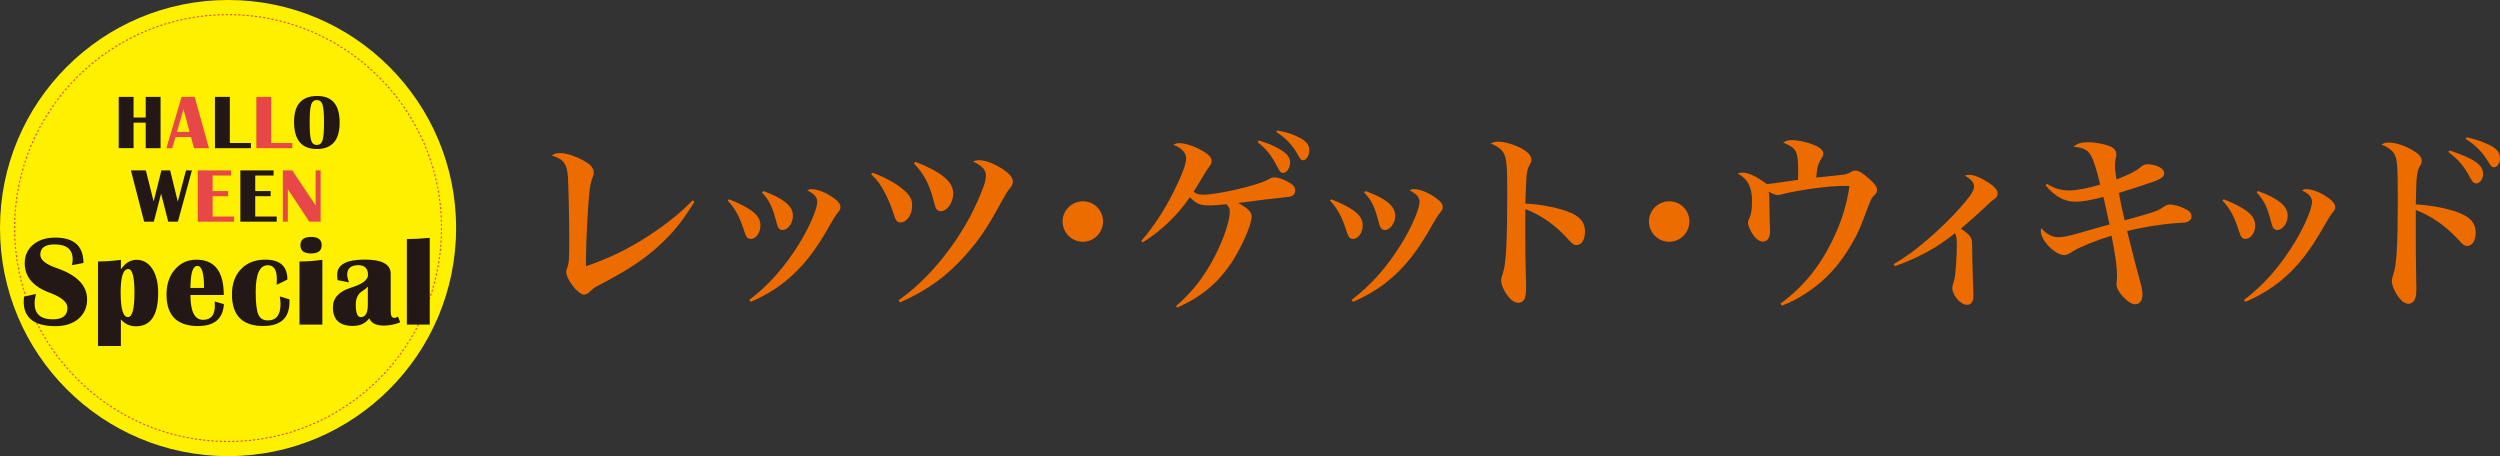 <?xml version="1.0" encoding="utf-8"?>
<!-- Generator: Adobe Illustrator 23.0.4, SVG Export Plug-In . SVG Version: 6.00 Build 0)  -->
<svg version="1.1" id="レイヤー_1" xmlns="http://www.w3.org/2000/svg" xmlns:xlink="http://www.w3.org/1999/xlink" x="0px"
	 y="0px" width="1000px" height="182.45px" viewBox="0 0 1000 182.45" style="enable-background:new 0 0 1000 182.45;"
	 xml:space="preserve">
<rect x="0" y="0" width="1000" height="182.45" fill="#333333" stroke="none"/>
<style type="text/css">
	.st0{fill:#EC6C00;}
	.st1{fill:#FFF000;}
	.st2{fill:none;stroke:#E84747;stroke-width:0.446;stroke-miterlimit:10;stroke-dasharray:0.833,0.833;}
	.st3{fill:#231815;}
	.st4{fill:#E84747;}
</style>
<g>
	<g>
		<g>
			<g>
				<g>
					<path class="st0" d="M277.79,80.68c-5.17,8.44-9.35,13.45-16.04,19.23c-5.63,4.79-11.4,8.51-22.12,14.14
						c-2.2,1.14-2.28,1.22-3.73,2.66c-0.61,0.68-1.52,1.14-2.28,1.14c-2.36,0-7.14-6.08-7.14-9.12c0-0.53,0-0.53,0.46-1.82
						c0.68-1.75,0.76-3.19,0.76-11.63c0-8.13-0.31-21.14-0.53-24.56c-0.38-5.25-1.75-7.07-6.46-8.51c0.99-0.68,1.9-0.99,3.19-0.99
						c2.36,0,5.7,0.99,8.97,2.74c3.19,1.6,4.64,3.19,4.64,5.09c0,0.68-0.07,0.99-0.46,1.9c-0.61,1.44-0.99,3.19-1.22,5.32
						c-0.68,5.93-1.45,20.91-1.45,27.67c0,0.46,0,1.45,0,2.58c10.49-3.73,17.18-7.07,25.69-12.62c6.99-4.64,12.62-9.2,16.95-13.76
						L277.79,80.68z"/>
					<path class="st0" d="M291.56,79.69c9.27,3.73,12.62,6.54,12.62,10.49c0,2.89-1.83,5.4-3.88,5.4c-1.14,0-1.82-0.68-2.43-2.58
						c-1.97-6.23-3.57-9.28-6.77-12.77L291.56,79.69z M299.69,119.98c7.83-5.93,14.29-13.23,20.22-22.88
						c3.88-6.38,6.99-13.61,6.99-16.27c0-1.9-1.06-3.19-4.03-4.71c0.76-0.38,1.06-0.46,1.75-0.46c2.43,0,5.93,1.37,8.89,3.57
						c1.83,1.29,2.66,2.43,2.66,3.57c0,0.91-0.15,1.14-1.06,2.28c-0.68,0.76-1.52,2.13-2.89,4.49
						c-6.01,10.79-11.18,17.33-18.09,22.96c-4.18,3.35-8.74,6.01-13.84,8.21L299.69,119.98z M305.31,76.42
						c4.18,1.52,6.77,2.81,9.05,4.64c1.98,1.75,2.81,3.19,2.81,5.32c0,2.89-2.05,5.63-4.18,5.63c-0.76,0-1.45-0.46-1.82-1.22
						c-0.23-0.53-0.23-0.53-0.99-3.35c-1.37-5.02-2.66-7.53-5.4-10.41L305.31,76.42z"/>
					<path class="st0" d="M348.9,69.05c4.94,1.75,9.96,4.48,13,7.3c2.13,1.9,2.96,3.57,2.96,5.85c0,3.73-2.13,6.77-4.71,6.77
						c-1.22,0-1.9-0.76-2.51-2.89c-0.84-2.66-2.05-5.78-3.42-8.44c-1.67-3.42-3.12-5.4-5.78-7.98L348.9,69.05z M359.39,120.13
						c10.8-7.53,21.29-19.77,28.66-33.52c2.66-5.02,5.47-11.56,6.08-14.37c0.15-0.61,0.23-1.37,0.23-2.13c0-2.13-1.6-3.88-5.17-5.55
						c0.91-0.38,1.37-0.46,2.58-0.46c2.43,0,5.62,1.22,9.35,3.57c2.74,1.82,4.03,3.34,4.03,5.02c0,0.91-0.31,1.52-1.14,2.58
						c-0.99,1.14-1.29,1.6-3.95,6.38c-5.25,9.66-8.44,14.29-13.76,20.3c-7.6,8.59-15.43,14.22-26.3,19.01L359.39,120.13z
						 M366.16,64.72c10.49,4.1,15.13,7.98,15.13,12.62c0,3.73-2.43,7.15-5.02,7.15c-0.91,0-1.52-0.46-1.98-1.37
						c-0.23-0.61-0.23-0.61-0.99-3.42c-1.67-6.23-3.88-10.34-7.75-14.37L366.16,64.72z"/>
					<path class="st0" d="M441.22,88.58c0,4.48-3.65,8.13-8.06,8.13c-4.48,0-8.13-3.65-8.13-8.13c0-4.41,3.65-8.06,8.13-8.06
						C437.64,80.53,441.22,84.1,441.22,88.58z"/>
					<path class="st0" d="M456.52,96.34c4.87-5.63,8.97-11.79,12.85-19.46c3.34-6.69,5.09-11.25,5.09-13.53
						c0-2.28-1.82-4.18-5.17-5.47c0.99-0.46,1.45-0.61,2.43-0.61c2.13,0,5.25,0.91,8.36,2.58c3.04,1.52,4.56,3.04,4.56,4.48
						c0,1.06-0.15,1.29-1.67,3.35c-0.15,0.23-0.61,0.99-1.29,2.05c-0.61,1.14-3.5,5.78-4.26,6.99c1.22,0.91,2.13,1.14,4.03,1.14
						c5.7,0,21.66-3.73,25.69-6c1.37-0.76,1.75-0.91,2.74-0.91c1.29,0,3.35,0.68,5.25,1.75c2.13,1.14,2.96,2.13,2.96,3.5
						c0,1.29-0.76,2.2-2.36,2.51c-0.99,0.15-0.99,0.15-7.38,0.84c-1.06,0.08-2.81,0.31-5.17,0.61c-4.41,0.61-5.25,0.76-7.98,0.99
						c4.03,2.2,5.47,3.65,5.47,5.4c0,3.35-4.26,12.92-8.44,19.08c-5.47,7.91-11.71,13.08-21.29,17.41l-0.53-0.61
						c6.77-5.93,11.25-11.71,15.51-19.92c3.57-6.92,6.01-14.22,6.01-17.86c0-1.22-0.31-1.98-1.37-2.96
						c-2.89,0.3-4.87,0.46-7.22,0.46c-3.27,0-4.87-0.68-7.37-3.27c-5.02,7.3-11.71,13.68-18.93,18.09L456.52,96.34z M503.43,56.2
						c3.72,1.06,5.85,1.97,8.36,3.42c3.12,1.82,4.26,3.35,4.26,5.4c0,2.2-1.37,4.18-2.89,4.18c-0.68,0-1.14-0.46-1.83-1.75
						c-2.81-5.4-4.71-7.83-8.29-10.57L503.43,56.2z M510.88,52.17c3.34,0.68,5.55,1.29,7.83,2.36c3.65,1.67,5.02,3.19,5.02,5.55
						c0,2.05-1.22,4.03-2.43,4.03c-0.84,0-1.14-0.3-2.21-2.28c-1.97-3.65-4.71-6.54-8.59-9.05L510.88,52.17z"/>
					<path class="st0" d="M532.47,79.69c9.27,3.73,12.62,6.54,12.62,10.49c0,2.89-1.83,5.4-3.88,5.4c-1.14,0-1.82-0.68-2.43-2.58
						c-1.97-6.23-3.57-9.28-6.77-12.77L532.47,79.69z M540.6,119.98c7.83-5.93,14.29-13.23,20.22-22.88
						c3.88-6.38,6.99-13.61,6.99-16.27c0-1.9-1.06-3.19-4.03-4.71c0.76-0.38,1.06-0.46,1.75-0.46c2.43,0,5.93,1.37,8.89,3.57
						c1.83,1.29,2.66,2.43,2.66,3.57c0,0.91-0.15,1.14-1.06,2.28c-0.68,0.76-1.52,2.13-2.89,4.49c-6,10.79-11.17,17.33-18.09,22.96
						c-4.18,3.35-8.74,6.01-13.84,8.21L540.6,119.98z M546.22,76.42c4.18,1.52,6.77,2.81,9.05,4.64c1.98,1.75,2.81,3.19,2.81,5.32
						c0,2.89-2.05,5.63-4.18,5.63c-0.76,0-1.44-0.46-1.82-1.22c-0.23-0.53-0.23-0.53-0.99-3.35c-1.37-5.02-2.66-7.53-5.4-10.41
						L546.22,76.42z"/>
					<path class="st0" d="M599.26,56.66c2.28,0,5.63,0.91,8.36,2.2c3.35,1.67,4.94,3.27,4.94,5.02c0,0.69-0.15,1.06-0.68,2.05
						c-0.91,1.67-1.06,2.28-1.29,5.02c-0.15,1.52-0.3,6.46-0.46,10.49c6.84,0.31,13.91,1.83,18.32,3.73
						c3.88,1.75,5.55,4.03,5.55,7.45c0,3.27-1.37,5.4-3.35,5.4c-1.14,0-1.6-0.3-3.57-2.51c-4.87-5.4-10.72-9.58-16.95-11.86
						c0,0.91,0,4.87,0,11.93c0,6.38,0,6.38,0.23,15.43c0.07,1.29,0.07,2.36,0.07,3.65c0,2.51-0.15,3.73-0.46,4.56
						c-0.46,1.22-1.45,1.9-2.66,1.9c-1.37,0-2.74-0.84-4.1-2.66c-1.6-1.97-2.74-4.56-2.74-6.16c0-0.91,0.08-1.22,0.68-3.04
						c1.29-3.72,1.75-12.54,1.75-32c0-10.95-0.23-13.83-1.37-15.89c-0.84-1.6-2.58-2.96-5.25-3.95
						C597.43,56.81,598.04,56.66,599.26,56.66z"/>
					<path class="st0" d="M675.76,88.58c0,4.48-3.65,8.13-8.06,8.13c-4.48,0-8.13-3.65-8.13-8.13c0-4.41,3.65-8.06,8.13-8.06
						C672.18,80.53,675.76,84.1,675.76,88.58z"/>
					<path class="st0" d="M712.2,121.42c8.59-6.23,15.28-14.22,20.3-24.33c3.88-7.68,6.16-14.9,7.3-22.65
						c-0.99-0.08-1.82-0.08-2.28-0.08c-6.23,0-17.48,1.52-25.08,3.42c-0.46,0.15-1.06,0.23-1.29,0.23c-0.99,0-1.98-0.38-3.73-1.37
						c0.31,0.99,0.31,0.99,0.38,7.15c0,2.36,0.08,3.95,0.08,4.79c0.07,1.67,0.15,2.96,0.15,3.57c0,2.96-0.99,4.48-2.89,4.48
						c-1.6,0-3.35-1.45-4.71-4.03c-0.68-1.14-1.22-2.74-1.22-3.42c0-0.61,0.15-1.22,0.53-1.9c0.84-1.9,1.06-3.35,1.06-6.99
						c0-5.47-1.67-8.67-5.7-10.87c0.76-0.31,1.06-0.38,1.98-0.38c2.36,0,5.47,1.52,9.65,4.56c1.52-0.07,1.52-0.07,12.47-1.67
						c0.07-1.22,0.07-1.67,0.07-2.66c0-8.97-0.53-9.96-6-12.24c1.22-0.76,1.9-0.99,3.19-0.99c2.51,0,6.08,0.69,8.82,1.83
						c2.74,1.06,4.03,2.2,4.03,3.57c0,0.61-0.15,1.06-0.68,1.9c-1.44,2.13-1.82,3.65-2.13,7.68c4.79-0.53,7.9-0.84,9.42-0.99
						c2.51-0.23,2.89-0.38,4.56-1.29c0.46-0.3,1.14-0.53,1.67-0.53c1.21,0,3.04,1.06,5.47,3.27c2.36,2.13,3.19,3.27,3.19,4.41
						c0,0.91-0.23,1.45-1.14,2.28c-0.99,0.99-1.37,1.67-2.36,4.33c-2.89,7.91-4.03,10.57-6.46,14.82
						c-5.09,8.82-10.72,14.9-18.24,19.84c-3.73,2.43-6.39,3.8-9.88,5.09L712.2,121.42z"/>
					<path class="st0" d="M757.53,105.61c5.47-3.27,8.36-5.4,13.68-9.96c6.61-5.7,13.31-12.62,16.73-17.26
						c1.22-1.75,1.67-2.74,1.67-3.73c0-1.6-1.06-2.89-3.65-4.41c0.68-0.23,0.99-0.31,1.67-0.31c2.05,0,4.48,0.99,7.9,3.19
						c2.36,1.6,3.5,2.89,3.5,4.1c0,1.14-0.3,1.75-1.45,2.51c-0.99,0.68-0.99,0.68-3.88,3.42c-4.11,3.8-4.64,4.26-9.35,8.29
						c2.36,1.59,3.35,2.51,3.88,3.42c0.61,1.14,0.61,1.14,0.68,6.99c0.08,4.79,0.15,6,0.3,11.4c0.08,1.67,0.15,3.73,0.15,5.09
						c0,2.28-0.91,3.57-2.59,3.57c-2.51,0-5.85-3.8-5.85-6.69c0-0.46,0.08-0.91,0.3-1.67c0.53-1.52,0.61-2.05,0.84-3.65
						c0.3-2.58,0.68-8.74,0.68-11.55c0-3.04-0.15-4.03-0.76-5.09c-6.99,5.7-14.52,9.81-24.1,13.23L757.53,105.61z"/>
					<path class="st0" d="M818.76,73.53c3.04,1.9,5.78,2.66,9.05,2.66c2.66,0,7.9-0.99,12.24-2.36c-1.22-5.32-2.51-9.58-3.65-11.55
						c-1.29-2.36-2.96-3.19-6.99-3.57c1.52-1.37,3.04-1.82,5.86-1.82c1.9,0,5.09,0.46,7.07,1.06c3.04,0.84,4.18,1.9,4.18,3.88
						c0,0.53,0,0.53-0.38,2.36c-0.07,0.3-0.15,1.29-0.15,2.2c0,1.45,0.08,2.05,0.61,5.4c5.25-2.05,7.53-3.19,9.58-4.87
						c1.14-0.99,1.83-1.22,2.96-1.22c1.37,0,3.19,0.38,4.48,1.06c1.37,0.68,2.05,1.52,2.05,2.51c0,1.29-1.06,2.21-3.88,3.27
						c-2.13,0.76-10.95,3.65-14.22,4.64c0.68,4.03,0.91,4.87,2.28,10.95c11.4-3.12,12.92-3.57,15.28-5.17
						c1.44-0.99,1.9-1.14,2.81-1.14c1.82,0,4.64,0.84,6.77,2.05c1.37,0.76,1.9,1.6,1.9,2.81c0,0.84-0.61,1.67-1.6,2.05
						c-0.76,0.31-0.91,0.31-4.48,0.53c-5.78,0.38-13.91,1.67-19.69,3.19c3.04,12.01,3.8,15.13,5.02,19.46
						c0.91,3.27,1.14,4.48,1.14,5.93c0,2.36-1.14,3.88-2.96,3.88c-1.14,0-2.74-0.91-4.33-2.51c-1.98-1.98-3.12-3.95-3.12-5.47
						c0-0.46,0-0.46,0.15-1.9c0.07-0.38,0.07-0.46,0.07-1.52c0-3.57-0.61-8.13-2.2-16.04c-6.39,1.98-12.47,4.41-15.28,6.16
						c-2.21,1.37-2.66,1.6-3.65,1.6c-3.65,0-9.35-5.85-9.35-9.5c0-0.23,0-0.61,0.15-1.29c2.13,2.43,4.41,3.65,6.92,3.65
						c1.82,0,4.26-0.53,9.35-1.98c3.88-1.14,3.88-1.14,7.68-2.2c1.22-0.3,2.36-0.61,3.35-0.91c-0.99-4.71-1.67-8.06-2.43-11.02
						c-5.32,1.37-8.44,1.9-11.18,1.9c-4.41,0-8.29-2.13-11.93-6.54L818.76,73.53z"/>
					<path class="st0" d="M889.46,79.69c9.27,3.73,12.62,6.54,12.62,10.49c0,2.89-1.83,5.4-3.88,5.4c-1.14,0-1.82-0.68-2.43-2.58
						c-1.97-6.23-3.57-9.28-6.77-12.77L889.46,79.69z M897.59,119.98c7.83-5.93,14.29-13.23,20.22-22.88
						c3.88-6.38,6.99-13.61,6.99-16.27c0-1.9-1.06-3.19-4.03-4.71c0.76-0.38,1.06-0.46,1.75-0.46c2.43,0,5.93,1.37,8.89,3.57
						c1.83,1.29,2.66,2.43,2.66,3.57c0,0.91-0.15,1.14-1.06,2.28c-0.68,0.76-1.52,2.13-2.89,4.49
						c-6.01,10.79-11.18,17.33-18.09,22.96c-4.18,3.35-8.74,6.01-13.84,8.21L897.59,119.98z M903.21,76.42
						c4.18,1.52,6.77,2.81,9.05,4.64c1.98,1.75,2.81,3.19,2.81,5.32c0,2.89-2.05,5.63-4.18,5.63c-0.76,0-1.45-0.46-1.82-1.22
						c-0.23-0.53-0.23-0.53-0.99-3.35c-1.37-5.02-2.66-7.53-5.4-10.41L903.21,76.42z"/>
					<path class="st0" d="M966.32,95.96c0,2.81,0,4.26,0.15,15.43c0,1.37,0.08,2.36,0.08,3.42c0,2.66-0.15,3.88-0.53,4.71
						c-0.46,1.22-1.45,1.98-2.58,1.98c-1.37,0-2.66-0.84-4.03-2.66c-1.52-2.05-2.66-4.71-2.66-6.31c0-0.84,0.08-1.14,0.61-2.89
						c1.29-3.88,1.75-11.33,1.75-29.65c0-13.69-0.23-16.27-1.29-18.24c-0.91-1.6-2.58-2.89-5.25-3.96c1.06-0.61,1.67-0.76,2.96-0.76
						c2.58,0,6.23,1.14,9.35,2.96c2.74,1.6,3.8,2.81,3.8,4.41c0,0.61-0.15,1.06-0.61,1.9c-1.37,2.21-1.52,3.65-1.75,15.43
						c7.45,0.53,14.06,1.9,18.4,3.88c3.8,1.67,5.55,4.03,5.55,7.45c0,3.19-1.37,5.32-3.42,5.32c-0.99,0-1.6-0.38-3.5-2.51
						c-5.02-5.47-10.95-9.58-17.03-11.86v1.75V95.96z M979.78,60.15c10.11,3.42,13.45,5.78,13.45,9.5c0,1.98-1.29,3.73-2.81,3.73
						c-0.76,0-1.37-0.53-2.05-1.75c-2.81-5.25-4.71-7.53-9.05-10.87L979.78,60.15z M986.62,54.91c3.57,0.76,6.23,1.67,9.05,3.04
						c2.96,1.37,4.33,3.04,4.33,5.39c0,1.9-1.14,3.57-2.43,3.57c-0.68,0-1.14-0.46-1.82-1.52c-1.98-3.12-2.51-3.88-4.33-5.7
						c-1.83-1.83-2.96-2.74-5.17-4.11L986.62,54.91z"/>
				</g>
			</g>
		</g>
	</g>
	<g>
		<path class="st1" d="M182.44,91.22c0,50.38-40.84,91.23-91.22,91.23C40.84,182.45,0,141.6,0,91.22C0,40.84,40.84,0,91.22,0
			C141.6,0,182.44,40.84,182.44,91.22z"/>
		<g>
			<path class="st2" d="M176.61,91.22c0,47.16-38.23,85.39-85.39,85.39c-47.15,0-85.39-38.23-85.39-85.39
				c0-47.15,38.24-85.38,85.39-85.38C138.38,5.84,176.61,44.07,176.61,91.22z"/>
		</g>
		<g>
			<path class="st3" d="M53.43,49.06v10.2h-5.95V38.76h5.95v8.25h4.85v-8.25h5.95v20.51h-5.95v-10.2H53.43z"/>
			<path class="st4" d="M77.87,38.76l5.71,20.51H77.6l-1.22-4.45h-6.18l-1.31,4.45h-2.33l6.07-20.51H77.87z M70.79,52.76h5.03
				l-2.42-9.09L70.79,52.76z"/>
			<path class="st3" d="M91.93,38.76v18.45h8.43v2.06H85.98V38.76H91.93z"/>
			<path class="st4" d="M108.49,38.76v18.45h8.43v2.06h-14.38V38.76H108.49z"/>
			<path class="st3" d="M126.9,38.39c5.97,0,8.96,3.54,8.96,10.61c0,7.07-3.04,10.61-9.12,10.61s-9.12-3.62-9.12-10.85
				C117.61,41.85,120.71,38.39,126.9,38.39z M126.73,40.03c-1.12,0-1.88,0.62-2.28,1.86c-0.4,1.24-0.59,3.61-0.59,7.12
				c0,3.51,0.2,5.88,0.59,7.12c0.39,1.24,1.15,1.85,2.28,1.85c1.12,0,1.88-0.62,2.28-1.85c0.39-1.24,0.59-3.61,0.59-7.12
				c0-3.5-0.2-5.87-0.59-7.11C128.61,40.65,127.85,40.03,126.73,40.03z"/>
			<path class="st3" d="M76.76,68.15l-5.59,20.51h-3.88l-2.86-11.2l-2.9,11.2h-3.88l-5.29-20.51h5.98l3.11,12.44l3.11-12.44h3.5
				l3.06,12.49l3.28-12.49H76.76z"/>
			<path class="st4" d="M92.4,68.15v2.06h-7.35v6.21h6.18v2.06h-6.18v8.13h8.6v2.06H79.1V68.15H92.4z"/>
			<path class="st3" d="M109.44,68.15v2.06h-7.35v6.21h6.18v2.06h-6.18v8.13h8.6v2.06H96.14V68.15H109.44z"/>
			<path class="st4" d="M128.25,68.15v20.51h-4.55l-8.57-12.99v12.99h-2V68.15h3.77l9.35,14.02V68.15H128.25z"/>
		</g>
		<g>
			<path class="st3" d="M33.38,105.2l-4.61,0.85c0.2-0.92,0.3-1.69,0.3-2.31c0-3.98-2.41-5.97-7.24-5.97
				c-3.81,0-5.71,1.37-5.71,4.11c0,2.06,2.13,3.82,6.39,5.29c8.22,2.82,12.33,7,12.33,12.53c0,3.24-1.15,5.84-3.46,7.81
				c-2.31,1.96-5.37,2.95-9.2,2.95c-8.47,0-12.71-3.28-12.71-9.85c0-0.54,0.04-1.19,0.12-1.98l4.79-1.05
				c-0.37,1.45-0.55,2.72-0.55,3.78c0,4.24,2.43,6.37,7.3,6.37c3.89,0,5.84-1.53,5.84-4.59c0-2.27-2.33-4.27-6.99-5.99
				c-6.74-2.47-10.1-6.43-10.1-11.86c0-3.07,1.13-5.55,3.37-7.43c2.25-1.88,5.2-2.82,8.86-2.82C29.62,95.05,33.38,98.43,33.38,105.2
				z"/>
			<path class="st3" d="M39.21,138.39V104.6c2.59,0,5.64-0.22,9.15-0.65v3.81c1.72-2.56,3.81-3.84,6.26-3.84
				c2.63,0,4.72,1.2,6.29,3.6c1.57,2.4,2.36,5.61,2.36,9.64c0,8.91-2.97,13.36-8.9,13.36c-2.44,0-4.45-0.92-6.02-2.76v10.63H39.21z
				 M51.29,107.61c-2.02,0-3.03,3.14-3.03,9.42c0,6.53,0.97,9.8,2.91,9.8c1.74,0,2.61-3.27,2.61-9.8
				C53.77,110.75,52.95,107.61,51.29,107.61z"/>
			<path class="st3" d="M85.88,120.59l3.68,1.08c-0.38,5.83-3.83,8.75-10.33,8.75c-8.42,0-12.63-4.2-12.63-12.61
				c0-4.08,1.12-7.42,3.36-10.03c2.24-2.61,5.11-3.91,8.6-3.91c7.3,0,10.95,4.71,10.95,14.14H76.18c0,6.62,1.68,9.92,5.04,9.92
				c3.14,0,4.71-1.87,4.71-5.61C85.93,121.82,85.91,121.24,85.88,120.59z M76.16,115.18h5.46c0-5.88-0.89-8.82-2.66-8.82
				c-1.61,0-2.51,2.18-2.71,6.54L76.16,115.18z"/>
			<path class="st3" d="M111.91,118.56l3.86,1.18l0.02,1.03c0,6.42-3.51,9.63-10.53,9.63c-8.32,0-12.48-4.22-12.48-12.66
				c0-4.23,1.21-7.6,3.63-10.11c2.42-2.52,5.67-3.77,9.75-3.77c5.86,0,8.8,2.66,8.8,7.97l-4.29,2.08l0.05-2.41
				c0-3.61-1.21-5.41-3.63-5.41c-3.21,0-4.81,3.54-4.81,10.63c0,4.38,0.34,7.38,1.03,9.01c0.68,1.63,1.95,2.44,3.81,2.44
				c3.39,0,5.09-2.2,5.09-6.59C112.21,120.95,112.11,119.95,111.91,118.56z"/>
			<path class="st3" d="M119.79,129.84V104.6c2.86,0,5.91-0.23,9.15-0.68v25.92H119.79z M124.42,94.77c2.84,0,4.26,1.1,4.26,3.31
				s-1.42,3.31-4.26,3.31c-2.84,0-4.26-1.1-4.26-3.31S121.58,94.77,124.42,94.77z"/>
			<path class="st3" d="M160.08,128.94c-2.24,0.87-4.42,1.3-6.54,1.3c-3.14,0-5.08-0.98-5.81-2.93c-1.52,2.04-3.71,3.06-6.57,3.06
				c-5.33,0-8-2.47-8-7.42c0-3.76,2.44-6.4,7.32-7.92c4.48-1.4,6.72-3.09,6.72-5.06c0-2.59-1.29-3.89-3.86-3.89
				c-2.97,0-4.46,1.25-4.46,3.76c0,0.79,0.23,1.82,0.7,3.11l-4.54-0.88c-0.12-0.79-0.17-1.52-0.17-2.21c0-4.01,3.66-6.02,10.98-6.02
				c6.95,0,10.43,1.87,10.43,5.62v15.34c0,1.57,0.51,2.36,1.53,2.36c0.32,0,0.79-0.18,1.4-0.53L160.08,128.94z M147.12,114.65
				c-0.57,0.65-1.23,1.19-1.98,1.63c-1.89,1.1-2.83,2.96-2.83,5.56c0,3.34,0.65,5.01,1.96,5.01c1.9,0,2.86-1.65,2.86-4.96V114.65z"
				/>
			<path class="st3" d="M171.89,95.13v34.71h-9.15V95.63C165.26,95.63,168.31,95.46,171.89,95.13z"/>
		</g>
	</g>
</g>
</svg>
